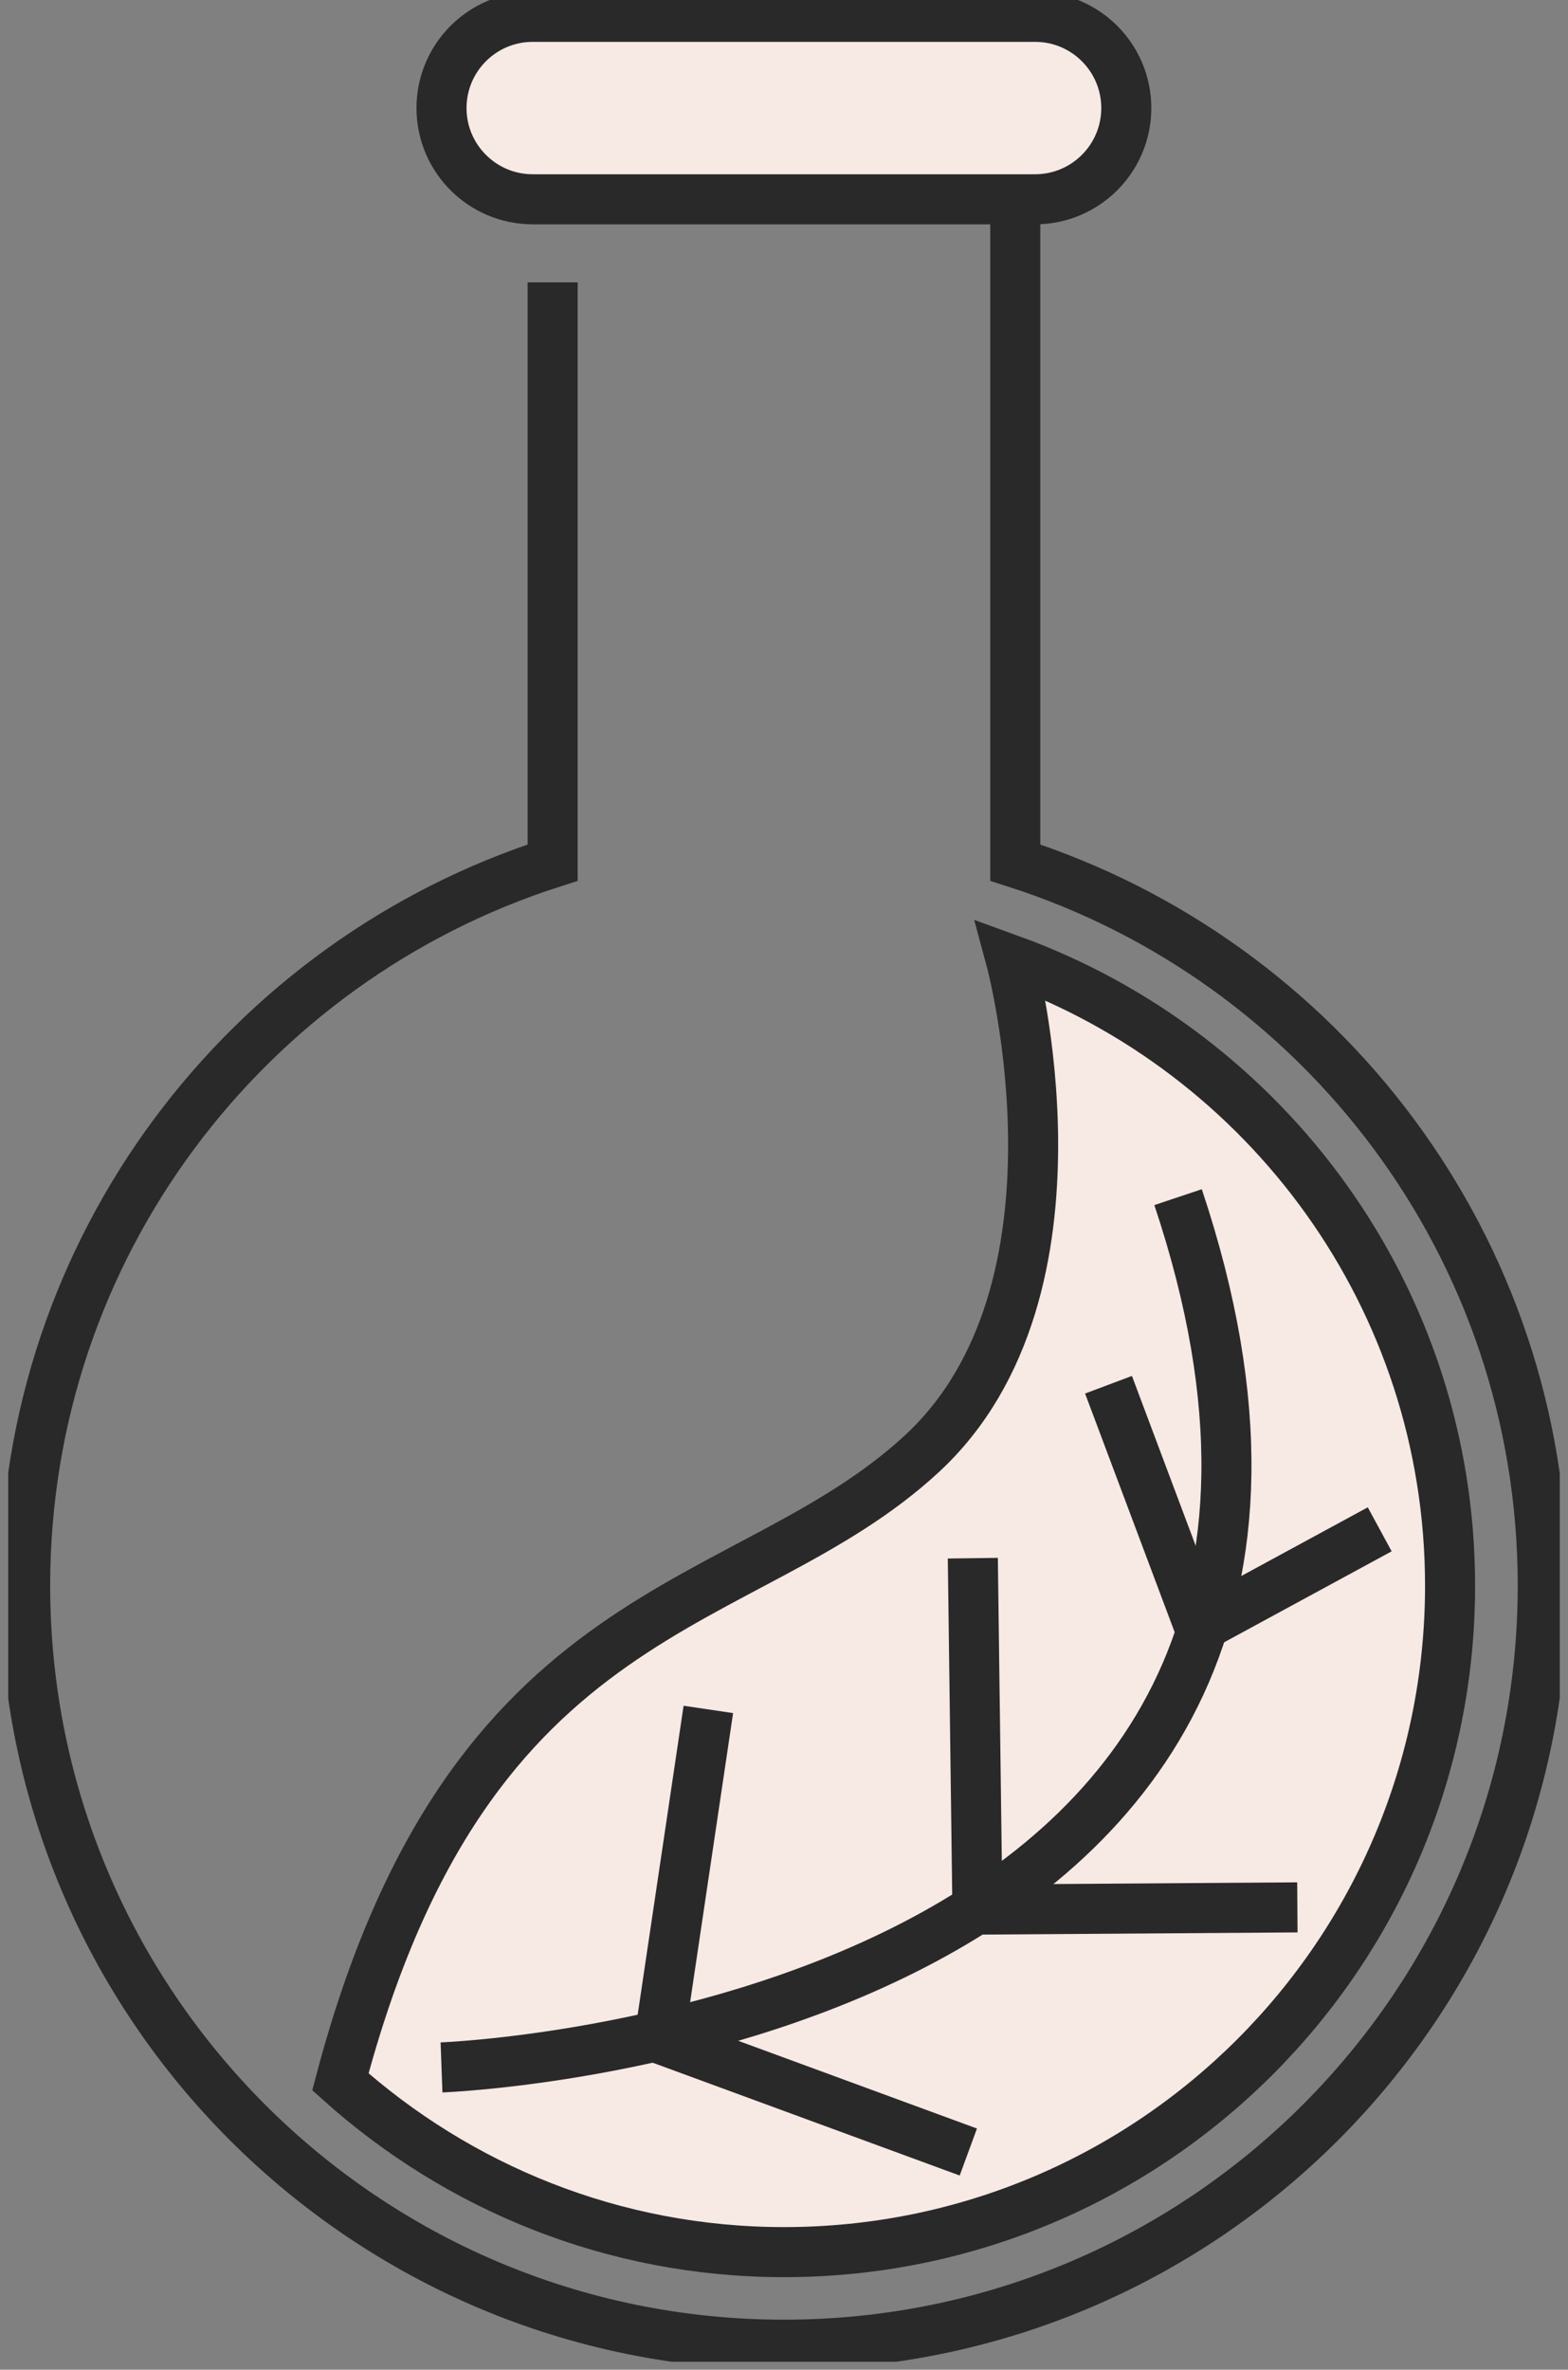 <svg xmlns="http://www.w3.org/2000/svg" fill="none" viewBox="0 0 47 71" height="71" width="47">
<rect x="0" y="0" width="47" height="71" fill="#808080" stroke="none"/>
<g clip-path="url(#clip0_1165_2251)">
<path stroke-miterlimit="10" stroke-width="1.5" stroke="#292929" d="M16.565 8.46V25.845C7.397 28.777 0.754 37.365 0.754 47.505C0.754 60.063 10.935 70.25 23.498 70.25C36.062 70.25 46.243 60.069 46.243 47.505C46.243 37.36 39.6 28.777 30.432 25.845V6.104"></path>
<path stroke-miterlimit="10" stroke-width="1.5" stroke="#292929" fill="#F7E9E4" d="M31.026 5.971H15.968C14.461 5.971 13.234 4.749 13.234 3.238C13.234 1.731 14.456 0.504 15.968 0.504H31.026C32.533 0.504 33.76 1.726 33.76 3.238C33.76 4.744 32.538 5.971 31.026 5.971Z"></path>
<path stroke-miterlimit="10" stroke-width="0.509" stroke="#292929" d="M30.301 28.757C30.301 28.757 32.968 38.622 27.633 43.555C22.314 48.473 14.082 47.694 10.203 62.375C13.736 65.536 18.384 67.476 23.5 67.476C34.526 67.476 43.465 58.537 43.465 47.511C43.465 38.877 37.972 31.541 30.301 28.757Z"></path>
<path stroke-miterlimit="10" stroke-width="1.5" stroke="#292929" fill="#F7E9E4" d="M30.301 28.757C30.301 28.757 32.968 38.622 27.633 43.555C22.314 48.473 14.082 47.694 10.203 62.375C13.736 65.536 18.384 67.476 23.5 67.476C34.526 67.476 43.465 58.537 43.465 47.511C43.465 38.877 37.972 31.541 30.301 28.757Z"></path>
<path stroke-miterlimit="10" stroke-width="1.5" stroke="#292929" d="M13.234 61.942C13.234 61.942 43.661 60.832 35.312 35.868"></path>
<path stroke-miterlimit="10" stroke-width="1.5" stroke="#292929" d="M21.232 51.216L19.766 61.076L29.025 64.477"></path>
<path stroke-miterlimit="10" stroke-width="1.5" stroke="#292929" d="M29.16 46.685L29.298 57.213L38.888 57.147"></path>
<path stroke-miterlimit="10" stroke-width="1.5" stroke="#292929" d="M33.227 41.488L35.955 48.752L41.356 45.82"></path>
</g>
<defs>
<clipPath id="clip0_1165_2251">
<rect transform="translate(0.246)" fill="white" height="70.759" width="46.507"></rect>
</clipPath>
</defs>
</svg>
